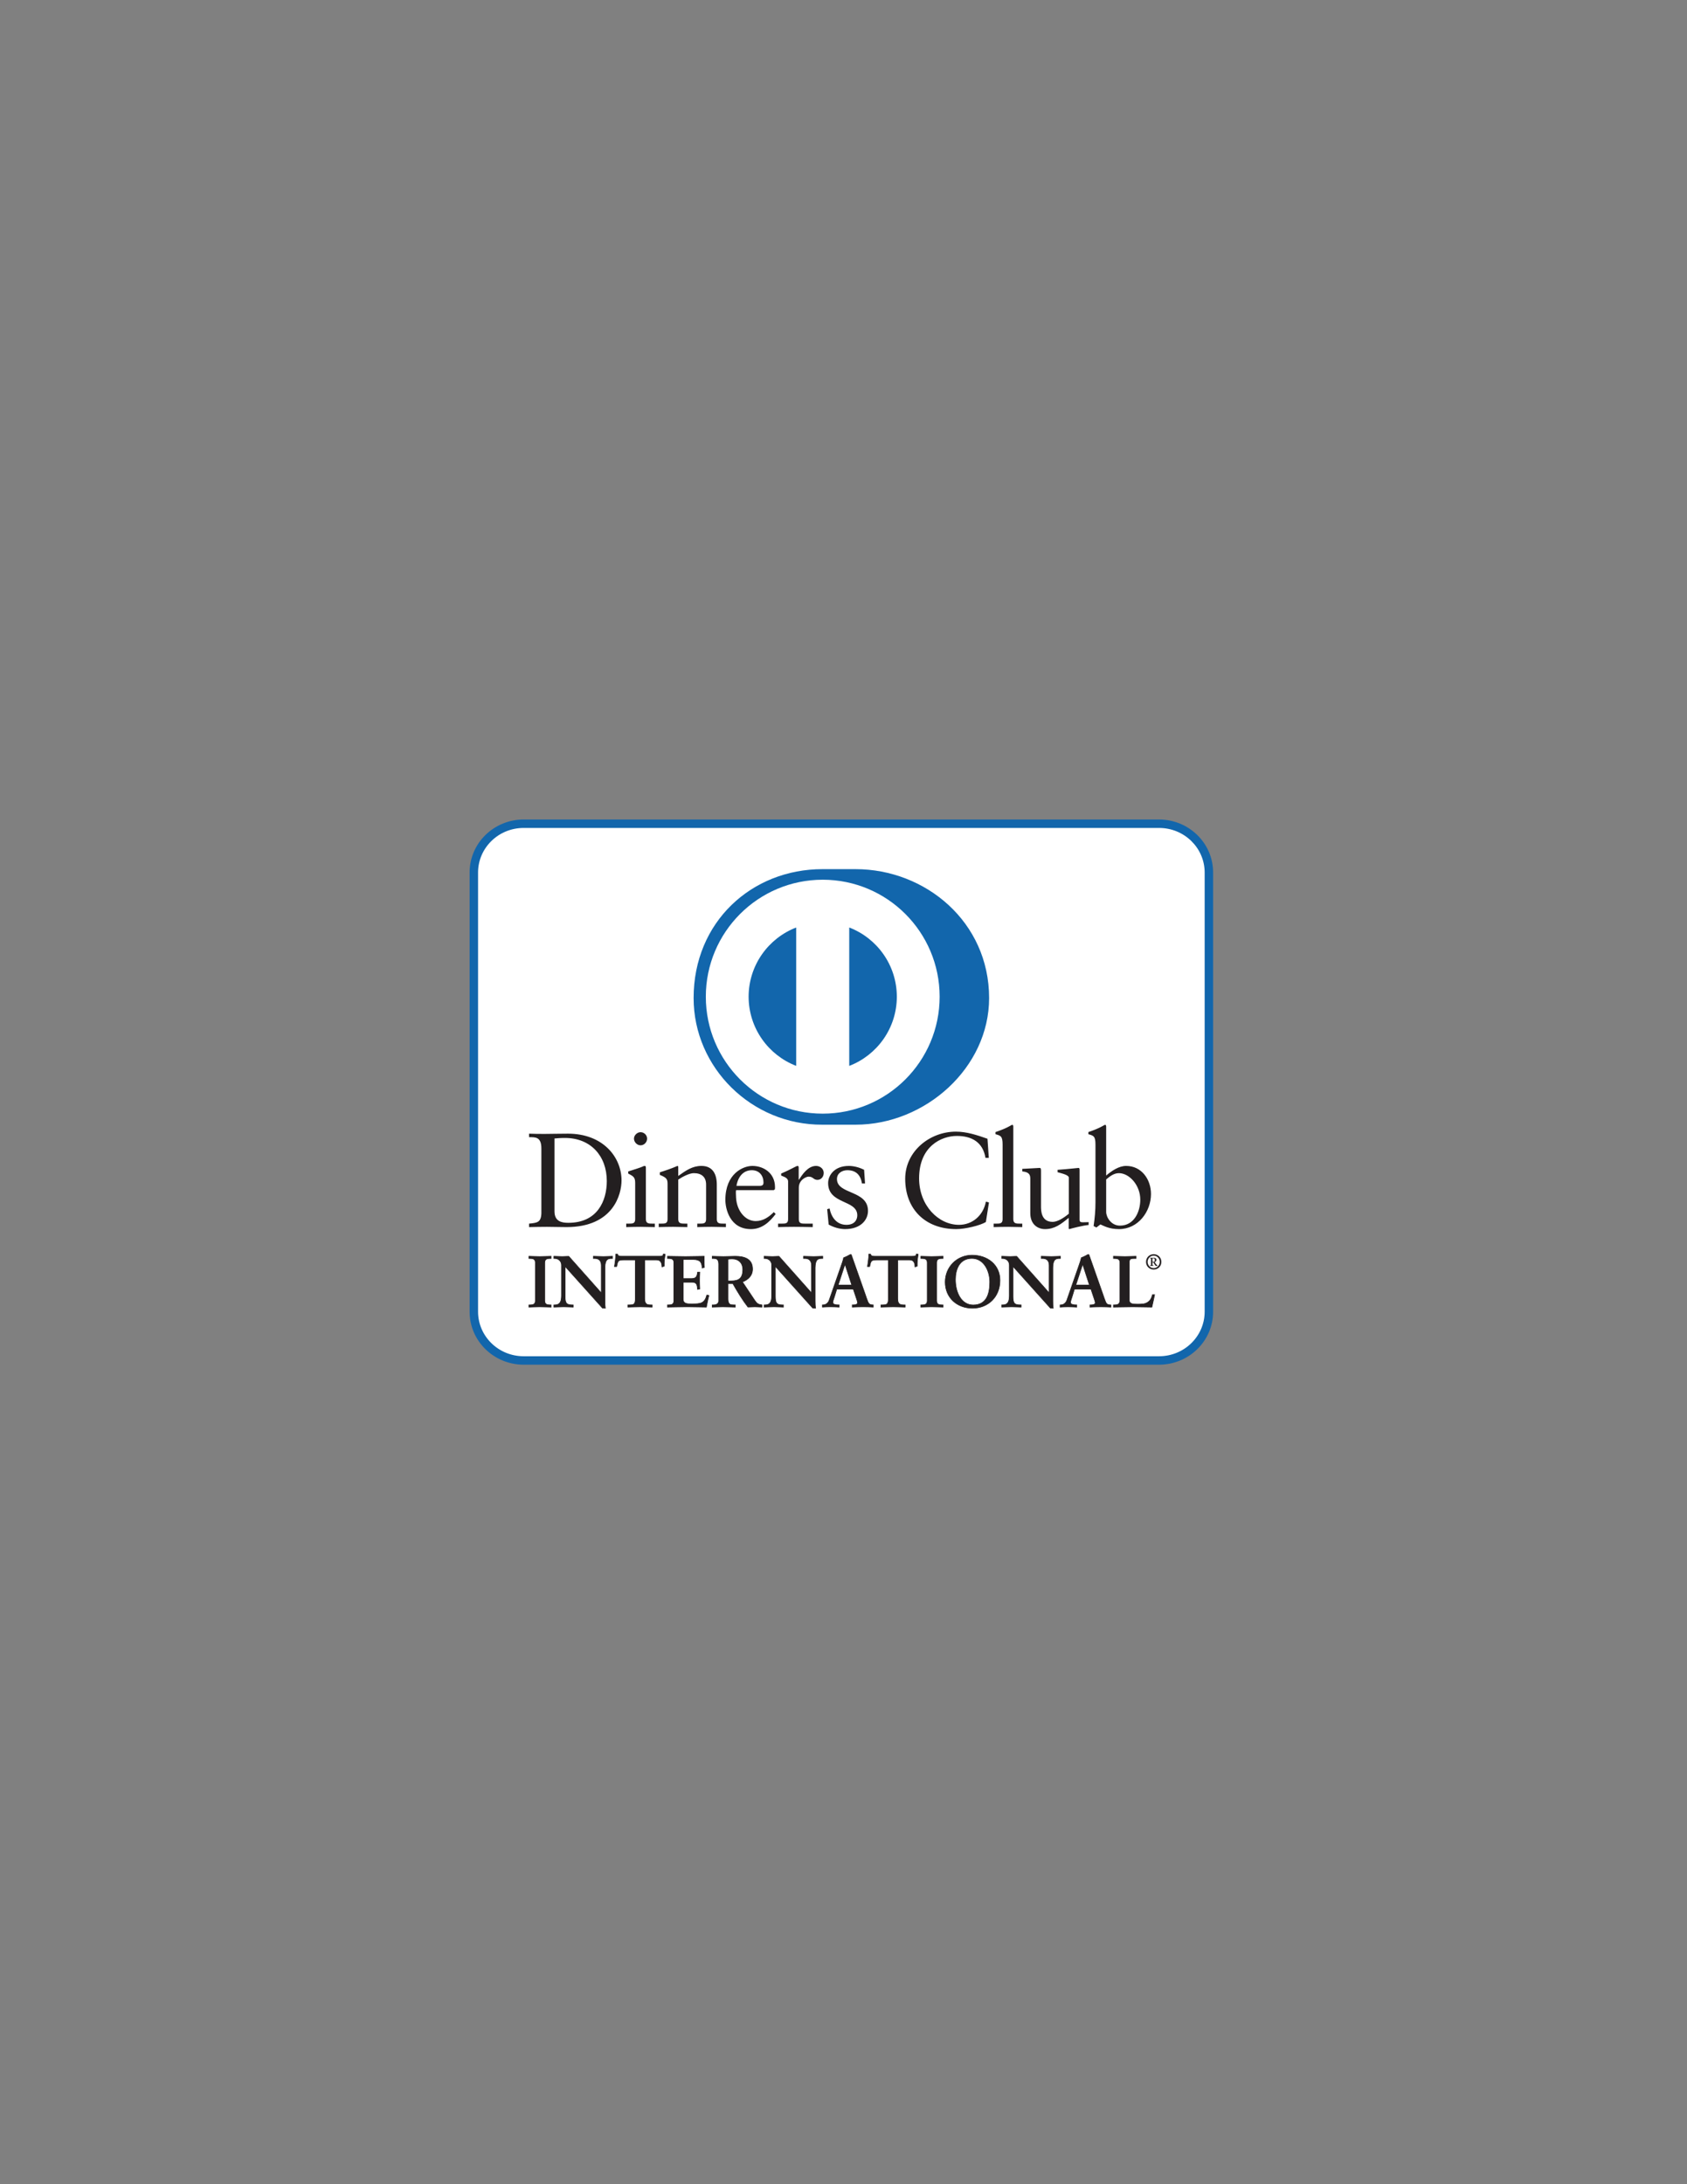 <?xml version="1.0" encoding="UTF-8" standalone="no"?> <svg xmlns:dc="http://purl.org/dc/elements/1.1/" xmlns:cc="http://creativecommons.org/ns#" xmlns:rdf="http://www.w3.org/1999/02/22-rdf-syntax-ns#" xmlns:svg="http://www.w3.org/2000/svg" xmlns="http://www.w3.org/2000/svg" viewBox="0 0 816 1056" height="1056" width="816" xml:space="preserve" id="svg2" version="1.1"><rect x="0" y="0" width="816" height="1056" fill="#808080" stroke="none"/><defs id="defs6"><clipPath id="clipPath18"><path id="path16" d="M 0,792 H 612 V 0 H 0 Z"></path></clipPath></defs><g transform="matrix(1.333,0,0,-1.333,0,1056)" id="g10"><g id="g12"><g clip-path="url(#clipPath18)" id="g14"><g transform="translate(438.664,316.432)" id="g20"><path id="path22" style="fill:#ffffff;fill-opacity:1;fill-rule:nonzero;stroke:none" d="m 0,0 c 0,-9.761 -8.096,-17.672 -18.082,-17.672 h -230.563 c -9.985,0 -18.08,7.911 -18.08,17.672 v 159.335 c 0,9.762 8.095,17.673 18.08,17.673 H -18.082 C -8.096,177.008 0,169.097 0,159.335 Z"></path></g><g transform="translate(190.019,297.228)" id="g24"><path id="path26" style="fill:#1266ac;fill-opacity:1;fill-rule:nonzero;stroke:none" d="m 0,0 c -10.806,0.018 -19.609,8.569 -19.613,19.203 v 159.335 c 0.004,10.636 8.807,19.189 19.613,19.206 h 230.561 c 10.807,-0.017 19.609,-8.57 19.615,-19.206 V 19.203 C 250.17,8.569 241.368,0.018 230.561,0 Z M -16.549,178.538 V 19.203 C -16.531,10.318 -9.168,3.068 0,3.066 h 230.561 c 9.166,0.002 16.533,7.252 16.549,16.137 v 159.335 c -0.016,8.888 -7.383,16.14 -16.549,16.14 H 0 c -9.168,0 -16.531,-7.252 -16.549,-16.14"></path></g><g transform="translate(196.445,375.637)" id="g28"><path id="path30" style="fill:#231f20;fill-opacity:1;fill-rule:nonzero;stroke:none" d="M 0,0 C 0,4.366 -2.28,4.079 -4.462,4.125 V 5.387 C -2.57,5.295 -0.63,5.295 1.267,5.295 c 2.038,0 4.805,0.092 8.4,0.092 12.572,0 19.42,-8.395 19.42,-16.992 0,-4.811 -2.817,-16.897 -20.005,-16.897 -2.473,0 -4.758,0.096 -7.039,0.096 -2.183,0 -4.323,-0.045 -6.505,-0.096 v 1.263 c 2.91,0.294 4.322,0.389 4.462,3.69 z m 4.759,-22.771 c 0,-3.739 2.673,-4.174 5.051,-4.174 10.49,0 13.932,7.912 13.932,15.145 0,9.079 -5.825,15.632 -15.194,15.632 -1.995,0 -2.913,-0.142 -3.789,-0.194 z"></path></g><g transform="translate(227.233,348.397)" id="g32"><path id="path34" style="fill:#231f20;fill-opacity:1;fill-rule:nonzero;stroke:none" d="m 0,0 h 0.92 c 1.359,0 2.331,0 2.331,1.606 v 13.156 c 0,2.134 -0.727,2.428 -2.526,3.396 v 0.776 c 2.282,0.685 5.003,1.601 5.195,1.748 0.342,0.194 0.629,0.246 0.876,0.246 0.238,0 0.338,-0.292 0.338,-0.684 V 1.606 C 7.134,0 8.204,0 9.565,0 h 0.822 v -1.263 c -1.651,0 -3.353,0.096 -5.095,0.096 -1.748,0 -3.497,-0.045 -5.292,-0.096 z m 5.194,28.402 c -1.265,0 -2.379,1.165 -2.379,2.427 0,1.216 1.167,2.335 2.379,2.335 1.26,0 2.38,-1.022 2.38,-2.335 0,-1.312 -1.071,-2.427 -2.38,-2.427"></path></g><g transform="translate(242.234,362.867)" id="g36"><path id="path38" style="fill:#231f20;fill-opacity:1;fill-rule:nonzero;stroke:none" d="m 0,0 c 0,1.794 -0.536,2.278 -2.814,3.202 v 0.922 c 2.084,0.68 4.073,1.313 6.406,2.334 0.147,0 0.288,-0.097 0.288,-0.484 V 2.816 c 2.772,1.988 5.151,3.642 8.409,3.642 4.121,0 5.577,-3.011 5.577,-6.798 v -12.523 c 0,-1.607 1.071,-1.607 2.429,-1.607 h 0.876 v -1.262 c -1.705,0 -3.402,0.095 -5.148,0.095 -1.749,0 -3.498,-0.045 -5.246,-0.095 v 1.262 h 0.876 c 1.36,0 2.327,0 2.327,1.607 v 12.568 c 0,2.772 -1.691,4.129 -4.462,4.129 -1.555,0 -4.031,-1.26 -5.638,-2.332 v -14.365 c 0,-1.607 1.073,-1.607 2.433,-1.607 h 0.872 v -1.262 c -1.698,0 -3.398,0.095 -5.149,0.095 -1.744,0 -3.494,-0.045 -5.24,-0.095 v 1.262 h 0.876 c 1.358,0 2.328,0 2.328,1.607 z"></path></g><g transform="translate(267.095,360.533)" id="g40"><path id="path42" style="fill:#231f20;fill-opacity:1;fill-rule:nonzero;stroke:none" d="m 0,0 c -0.1,-0.437 -0.1,-1.163 0,-2.815 0.285,-4.612 3.253,-8.397 7.133,-8.397 2.674,0 4.764,1.457 6.557,3.25 l 0.677,-0.68 c -2.234,-2.961 -5,-5.487 -8.978,-5.487 -7.721,0 -9.275,7.482 -9.275,10.586 0,9.518 6.408,12.335 9.803,12.335 3.937,0 8.163,-2.476 8.209,-7.623 0,-0.296 0,-0.583 -0.046,-0.876 L 13.641,0 Z m 8.596,1.556 c 1.211,0 1.353,0.632 1.353,1.216 0,2.472 -1.504,4.463 -4.224,4.463 -2.959,0 -4.998,-2.18 -5.581,-5.679 z"></path></g><g transform="translate(282.339,348.397)" id="g44"><path id="path46" style="fill:#231f20;fill-opacity:1;fill-rule:nonzero;stroke:none" d="m 0,0 h 1.312 c 1.354,0 2.326,0 2.326,1.606 v 13.64 c 0,1.502 -1.795,1.798 -2.524,2.187 v 0.725 c 3.544,1.506 5.487,2.77 5.931,2.77 0.284,0 0.43,-0.146 0.43,-0.634 v -4.37 h 0.102 c 1.21,1.893 3.253,5.004 6.213,5.004 1.213,0 2.765,-0.824 2.765,-2.574 0,-1.31 -0.918,-2.481 -2.276,-2.481 -1.511,0 -1.511,1.171 -3.211,1.171 -0.825,0 -3.544,-1.12 -3.544,-4.035 V 1.606 C 7.524,0 8.494,0 9.854,0 h 2.717 V -1.263 C 9.901,-1.212 7.868,-1.167 5.779,-1.167 3.787,-1.167 1.747,-1.212 0,-1.263 Z"></path></g><g transform="translate(301.029,353.886)" id="g48"><path id="path50" style="fill:#231f20;fill-opacity:1;fill-rule:nonzero;stroke:none" d="m 0,0 c 0.634,-3.204 2.572,-5.927 6.122,-5.927 2.86,0 3.928,1.75 3.928,3.448 0,5.732 -10.581,3.885 -10.581,11.701 0,2.722 2.186,6.216 7.526,6.216 1.552,0 3.639,-0.439 5.53,-1.411 L 12.866,9.079 H 11.75 c -0.484,3.057 -2.182,4.804 -5.293,4.804 -1.942,0 -3.784,-1.115 -3.784,-3.203 0,-5.684 11.261,-3.933 11.261,-11.556 0,-3.202 -2.571,-6.605 -8.351,-6.605 -1.94,0 -4.225,0.681 -5.92,1.652 l -0.537,5.584 z"></path></g><g transform="translate(358.804,372.238)" id="g52"><path id="path54" style="fill:#231f20;fill-opacity:1;fill-rule:nonzero;stroke:none" d="m 0,0 h -1.211 c -0.924,5.676 -4.954,7.96 -10.388,7.96 -5.589,0 -13.695,-3.735 -13.695,-15.388 0,-9.81 6.994,-16.851 14.469,-16.851 4.803,0 8.792,3.302 9.762,8.403 l 1.116,-0.29 -1.116,-7.091 c -2.04,-1.264 -7.528,-2.577 -10.736,-2.577 -11.356,0 -18.541,7.333 -18.541,18.257 0,9.955 8.885,17.095 18.402,17.095 3.93,0 7.716,-1.267 11.455,-2.579 z"></path></g><g transform="translate(360.557,348.397)" id="g56"><path id="path58" style="fill:#231f20;fill-opacity:1;fill-rule:nonzero;stroke:none" d="m 0,0 h 0.919 c 1.364,0 2.333,0 2.333,1.606 v 27.037 c 0,3.158 -0.727,3.254 -2.574,3.79 v 0.777 c 1.941,0.63 3.982,1.502 5.004,2.089 0.527,0.287 0.92,0.535 1.062,0.535 0.297,0 0.393,-0.295 0.393,-0.685 V 1.606 C 7.137,0 8.206,0 9.564,0 h 0.822 v -1.263 c -1.646,0 -3.345,0.096 -5.094,0.096 -1.747,0 -3.493,-0.045 -5.292,-0.096 z"></path></g><g transform="translate(391.729,349.808)" id="g60"><path id="path62" style="fill:#231f20;fill-opacity:1;fill-rule:nonzero;stroke:none" d="m 0,0 c 0,-0.877 0.531,-0.923 1.354,-0.923 0.586,0 1.311,0.046 1.947,0.046 V -1.899 C 1.212,-2.091 -2.771,-3.111 -3.694,-3.403 l -0.243,0.148 v 3.933 c -2.91,-2.378 -5.146,-4.081 -8.598,-4.081 -2.62,0 -5.338,1.703 -5.338,5.776 v 12.433 c 0,1.264 -0.192,2.478 -2.907,2.717 v 0.925 c 1.749,0.048 5.625,0.338 6.258,0.338 0.539,0 0.539,-0.338 0.539,-1.408 V 4.854 c 0,-1.458 0,-5.63 4.222,-5.63 1.649,0 3.833,1.259 5.871,2.956 v 13.064 c 0,0.97 -2.329,1.504 -4.074,1.987 v 0.873 c 4.365,0.296 7.087,0.682 7.572,0.682 C 0,18.786 0,18.448 0,17.912 Z"></path></g><g transform="translate(401.389,365.83)" id="g64"><path id="path66" style="fill:#231f20;fill-opacity:1;fill-rule:nonzero;stroke:none" d="m 0,0 c 1.941,1.646 4.564,3.495 7.234,3.495 5.633,0 9.032,-4.908 9.032,-10.199 0,-6.359 -4.662,-12.722 -11.609,-12.722 -3.589,0 -5.483,1.169 -6.748,1.703 l -1.452,-1.117 -1.018,0.532 c 0.434,2.865 0.679,5.681 0.679,8.644 V 11.21 c 0,3.158 -0.731,3.255 -2.576,3.79 v 0.777 c 1.944,0.63 3.981,1.502 5,2.089 0.536,0.287 0.923,0.535 1.071,0.535 0.289,0 0.387,-0.296 0.387,-0.684 z m 0,-13.207 c 0,-1.845 1.749,-4.954 5.001,-4.954 5.194,0 7.378,5.098 7.378,9.422 0,5.242 -3.977,9.61 -7.763,9.61 C 2.813,0.871 1.311,-0.295 0,-1.413 Z"></path></g><g transform="translate(191.929,318.904)" id="g68"><path id="path70" style="fill:#231f20;fill-opacity:1;fill-rule:nonzero;stroke:none" d="m 0,0 h 0.371 c 0.95,0 1.954,0.13 1.954,1.506 v 13.84 c 0,1.377 -1.004,1.508 -1.954,1.508 H 0 v 0.793 c 1.03,0 2.615,-0.105 3.913,-0.105 1.32,0 2.903,0.105 4.145,0.105 V 16.854 H 7.685 c -0.946,0 -1.952,-0.131 -1.952,-1.508 V 1.506 C 5.733,0.13 6.739,0 7.685,0 h 0.373 v -0.794 c -1.267,0 -2.856,0.103 -4.172,0.103 C 2.589,-0.691 1.03,-0.794 0,-0.794 Z"></path></g><g transform="translate(199.987,317.998)" id="g72"><path id="path74" style="fill:#231f20;fill-opacity:1;fill-rule:nonzero;stroke:none" d="M 0,0 C -1.278,0 -2.859,0.105 -4.174,0.105 -5.467,0.105 -7.021,0 -8.058,0 h -0.115 v 0.112 0.793 0.116 h 0.115 0.369 c 0.959,0.023 1.831,0.1 1.839,1.391 v 13.84 c -0.008,1.293 -0.88,1.377 -1.839,1.394 h -0.484 v 0.115 0.908 h 0.115 c 1.037,0 2.621,-0.104 3.913,-0.104 1.314,0 2.896,0.104 4.145,0.104 H 0.118 V 18.551 17.646 H 0 -0.368 C -1.328,17.629 -2.205,17.545 -2.21,16.252 V 2.412 C -2.205,1.121 -1.328,1.044 -0.368,1.021 H 0.118 V 0.905 L 0.118,0 Z m -0.114,0.226 0.001,0.562 h -0.255 c -0.945,0 -2.068,0.165 -2.074,1.624 v 13.84 c 0.006,1.461 1.129,1.624 2.074,1.624 h 0.254 v 0.563 c -1.219,-0.001 -2.75,-0.106 -4.031,-0.106 -1.255,0 -2.774,0.099 -3.797,0.106 v -0.563 h 0.253 c 0.942,0 2.067,-0.163 2.067,-1.624 V 2.412 c 0,-1.459 -1.125,-1.624 -2.067,-1.624 H -7.942 V 0.226 c 1.023,0.008 2.515,0.106 3.768,0.106 1.287,0 2.814,-0.1 4.06,-0.106"></path></g><g transform="translate(218.136,323.317)" id="g76"><path id="path78" style="fill:#231f20;fill-opacity:1;fill-rule:nonzero;stroke:none" d="m 0,0 0.053,0.053 v 9.903 c 0,2.168 -1.508,2.485 -2.3,2.485 h -0.582 v 0.793 c 1.244,0 2.459,-0.105 3.698,-0.105 1.083,0 2.172,0.105 3.25,0.105 V 12.441 H 3.727 c -1.113,0 -2.355,-0.211 -2.355,-3.355 v -12.02 c 0,-0.925 0.026,-1.85 0.156,-2.67 H 0.524 L -13.079,9.563 V -1.324 c 0,-2.3 0.446,-3.089 2.481,-3.089 h 0.45 v -0.794 c -1.136,0 -2.271,0.103 -3.407,0.103 -1.186,0 -2.403,-0.103 -3.593,-0.103 v 0.794 h 0.37 c 1.823,0 2.377,1.242 2.377,3.35 v 11.13 c 0,1.478 -1.218,2.374 -2.402,2.374 h -0.345 v 0.793 c 1.002,0 2.034,-0.105 3.035,-0.105 0.795,0 1.562,0.105 2.354,0.105 z"></path></g><g transform="translate(219.664,317.603)" id="g80"><path id="path82" style="fill:#231f20;fill-opacity:1;fill-rule:nonzero;stroke:none" d="M 0,0 -1.088,0.037 -14.495,14.98 V 4.391 c 0.032,-2.297 0.381,-2.95 2.37,-2.975 h 0.566 V 1.302 0.396 h -0.117 c -1.143,0 -2.28,0.105 -3.407,0.105 -1.183,0 -2.397,-0.105 -3.594,-0.105 h -0.116 v 0.112 0.908 h 0.116 0.372 c 1.746,0.01 2.245,1.132 2.264,3.236 v 11.126 c -0.005,1.408 -1.159,2.263 -2.289,2.263 h -0.463 v 0.12 0.903 h 0.116 c 1.01,0 2.044,-0.103 3.035,-0.103 0.788,0 1.551,0.103 2.442,0.062 L -1.59,5.954 v 9.717 c -0.013,2.099 -1.415,2.353 -2.184,2.37 h -0.699 v 0.12 0.903 h 0.117 c 1.248,0 2.464,-0.103 3.698,-0.103 1.075,0 2.158,0.103 3.25,0.103 H 2.708 V 18.949 18.041 H 2.592 2.199 c -1.091,-0.028 -2.21,-0.124 -2.242,-3.24 V 2.781 c 0,-0.925 0.029,-1.846 0.156,-2.649 L 0.137,0 Z m -1.003,0.23 h 0.874 c -0.118,0.795 -0.139,1.672 -0.139,2.551 v 12.02 c 0,3.171 1.329,3.47 2.467,3.472 h 0.278 v 0.562 c -1.041,-0.008 -2.084,-0.104 -3.135,-0.104 -1.21,0 -2.386,0.096 -3.58,0.104 l -0.003,-0.562 h 0.467 c 0.812,-0.002 2.413,-0.363 2.413,-2.602 L -1.396,5.685 -1.448,5.633 -1.538,5.548 -13.287,18.835 c -0.785,0 -1.549,-0.104 -2.355,-0.104 -0.968,0 -1.96,0.096 -2.918,0.104 l -0.005,-0.562 h 0.235 c 1.239,-0.002 2.514,-0.948 2.514,-2.495 V 4.652 c 0,-2.114 -0.589,-3.464 -2.489,-3.471 L -18.56,1.188 V 0.621 c 1.144,0.009 2.323,0.107 3.477,0.107 1.102,0 2.202,-0.098 3.292,-0.107 v 0.56 h -0.334 c -2.079,0.007 -2.594,0.913 -2.596,3.21 v 11.183 z m -0.524,5.485 0.083,0.076 z M -1.59,5.768 v 0.009 l -0.021,0.017 z"></path></g><g transform="translate(226.214,335.231)" id="g84"><path id="path86" style="fill:#231f20;fill-opacity:1;fill-rule:nonzero;stroke:none" d="M 0,0 C -1.984,0 -2.06,-0.478 -2.457,-2.403 H -3.25 c 0.104,0.739 0.236,1.478 0.318,2.244 0.106,0.743 0.158,1.48 0.158,2.244 h 0.634 c 0.212,-0.793 0.873,-0.764 1.589,-0.764 h 13.626 c 0.717,0 1.376,0.027 1.431,0.82 l 0.63,-0.109 C 15.034,1.321 14.926,0.607 14.849,-0.107 14.798,-0.82 14.798,-1.532 14.798,-2.245 L 14.003,-2.539 C 13.949,-1.562 13.819,0 12.049,0 H 7.716 v -14.055 c 0,-2.038 0.925,-2.271 2.191,-2.271 h 0.504 v -0.794 c -1.03,0 -2.881,0.102 -4.305,0.102 -1.587,0 -3.438,-0.102 -4.469,-0.102 v 0.794 h 0.504 c 1.456,0 2.192,0.13 2.192,2.217 V 0 Z"></path></g><g transform="translate(236.627,317.998)" id="g88"><path id="path90" style="fill:#231f20;fill-opacity:1;fill-rule:nonzero;stroke:none" d="M 0,0 C -1.041,0 -2.888,0.104 -4.307,0.104 -5.892,0.104 -7.739,0 -8.776,0 h -0.112 v 0.112 0.909 h 0.112 0.504 c 1.456,0.034 2.041,0.052 2.075,2.102 v 13.996 h -4.216 v 0.113 0.119 h 4.445 V 3.123 c 0,-2.121 -0.855,-2.335 -2.304,-2.338 H -8.663 V 0.228 c 1.042,0.006 2.822,0.104 4.356,0.104 1.376,0 3.14,-0.098 4.187,-0.104 v 0.557 h -0.386 c -1.277,0.003 -2.306,0.317 -2.306,2.393 v 14.173 h 4.448 c 1.772,-0.007 2.006,-1.513 2.062,-2.497 l 0.571,0.211 c 0,0.691 0.003,1.381 0.051,2.076 0.077,0.682 0.173,1.353 0.273,2.031 L 4.191,19.238 C 4.068,18.47 3.324,18.429 2.661,18.438 h -13.625 -0.138 c -0.621,-10e-4 -1.299,0.03 -1.536,0.767 h -0.436 c -0.005,-0.73 -0.055,-1.439 -0.155,-2.143 -0.079,-0.726 -0.199,-1.423 -0.296,-2.124 h 0.564 c 0.348,1.843 0.574,2.439 2.548,2.413 v -0.119 -0.113 c -1.956,-0.038 -1.914,-0.365 -2.345,-2.317 l -0.019,-0.09 h -0.093 -0.925 l 0.015,0.137 c 0.107,0.737 0.241,1.478 0.318,2.246 0.11,0.732 0.161,1.466 0.161,2.222 v 0.118 h 0.113 0.725 l 0.02,-0.083 c 0.179,-0.666 0.667,-0.671 1.341,-0.683 h 0.138 13.625 c 0.736,0.012 1.272,0.021 1.317,0.713 l 0.01,0.125 0.119,-0.025 0.747,-0.118 -0.019,-0.116 C 4.73,18.539 4.627,17.827 4.548,17.119 4.498,16.412 4.498,15.701 4.498,14.987 v -0.08 L 4.421,14.877 3.487,14.534 3.48,14.688 C 3.408,15.682 3.305,17.119 1.636,17.119 H -2.582 V 3.178 C -2.555,1.186 -1.765,1.046 -0.506,1.021 H 0.113 V 0.906 L 0.113,0 Z"></path></g><g transform="translate(242.194,318.904)" id="g92"><path id="path94" style="fill:#231f20;fill-opacity:1;fill-rule:nonzero;stroke:none" d="m 0,0 h 0.372 c 0.949,0 1.955,0.13 1.955,1.506 v 13.84 c 0,1.377 -1.006,1.508 -1.955,1.508 H 0 v 0.793 c 1.607,0 4.361,-0.105 6.575,-0.105 2.224,0 4.967,0.105 6.764,0.105 -0.046,-1.135 -0.021,-2.883 0.056,-4.043 l -0.796,-0.21 c -0.127,1.717 -0.443,3.087 -3.219,3.087 H 5.712 V 9.564 H 8.85 c 1.585,0 1.931,0.895 2.087,2.324 h 0.792 c -0.052,-1.033 -0.08,-2.063 -0.08,-3.092 0,-1.006 0.028,-2.009 0.08,-3.011 L 10.937,5.627 C 10.781,7.21 10.701,8.24 8.877,8.24 H 5.712 V 2.088 c 0,-1.72 1.527,-1.72 3.218,-1.72 3.171,0 4.57,0.213 5.364,3.221 l 0.737,-0.182 c -0.344,-1.403 -0.659,-2.799 -0.895,-4.201 -1.693,0 -4.731,0.103 -7.104,0.103 -2.383,0 -5.524,-0.103 -7.032,-0.103 z"></path></g><g transform="translate(256.328,317.998)" id="g96"><path id="path98" style="fill:#231f20;fill-opacity:1;fill-rule:nonzero;stroke:none" d="M 0,0 C -1.695,0 -4.735,0.109 -7.105,0.109 -9.485,0.109 -12.625,0 -14.134,0 h -0.111 v 0.112 0.794 0.115 h 0.111 0.372 c 0.956,0.015 1.826,0.1 1.838,1.391 v 13.84 c -0.012,1.291 -0.882,1.377 -1.838,1.394 h -0.483 v 0.115 0.908 h 0.111 c 1.614,0 4.362,-0.104 6.576,-0.104 2.221,0 4.964,0.104 6.763,0.104 h 0.117 l -0.004,-0.122 c -0.017,-0.396 -0.028,-0.865 -0.028,-1.362 0,-0.914 0.028,-1.914 0.08,-2.666 l 0.005,-0.094 -0.089,-0.028 -0.929,-0.243 -0.004,0.137 c -0.156,1.714 -0.386,2.961 -3.107,2.986 h -3.56 l -0.002,-6.69 h 3.032 c 1.523,0.016 1.795,0.794 1.975,2.219 l 0.006,0.105 h 0.105 0.911 l -0.002,-0.12 C -2.34,11.759 -2.371,10.731 -2.371,9.702 -2.371,8.703 -2.34,7.7 -2.289,6.696 L -2.287,6.601 -2.383,6.579 -3.303,6.396 -3.309,6.52 C -3.492,8.133 -3.504,9.017 -5.257,9.035 H -8.314 V 2.994 c 0.004,-1.605 1.388,-1.597 3.11,-1.605 3.181,0.018 4.455,0.174 5.251,3.137 L 0.074,4.634 0.185,4.615 1.032,4.396 1.008,4.287 C 0.665,2.889 0.35,1.491 0.111,0.094 L 0.091,0 Z m -0.098,0.228 c 0.231,1.335 0.532,2.669 0.856,4 l -0.52,0.13 C -0.553,1.403 -2.086,1.14 -5.204,1.159 c -1.665,0 -3.329,0 -3.338,1.835 v 6.268 h 3.285 c 1.845,0.018 2.031,-1.093 2.163,-2.596 l 0.57,0.116 c -0.051,0.975 -0.077,1.952 -0.077,2.92 0,0.992 0.026,1.983 0.077,2.98 h -0.57 c -0.149,-1.38 -0.58,-2.343 -2.19,-2.327 h -3.258 v 7.152 h 3.788 c 2.748,0.021 3.203,-1.401 3.323,-3.063 l 0.569,0.156 c -0.046,0.745 -0.077,1.703 -0.077,2.585 0,0.452 0.012,0.88 0.027,1.254 -1.795,-0.007 -4.474,-0.103 -6.646,-0.103 -2.171,0 -4.843,0.096 -6.46,0.103 v -0.561 h 0.256 c 0.94,-0.002 2.064,-0.165 2.07,-1.626 V 2.412 c -0.006,-1.459 -1.13,-1.619 -2.07,-1.627 h -0.256 V 0.228 c 1.538,0.004 4.592,0.104 6.913,0.104 2.332,0 5.304,-0.1 7.007,-0.104"></path></g><g transform="translate(260.793,333.754)" id="g100"><path id="path102" style="fill:#231f20;fill-opacity:1;fill-rule:nonzero;stroke:none" d="m 0,0 c 0,1.926 -1.058,2.005 -1.878,2.005 h -0.477 v 0.793 c 0.846,0 2.484,-0.106 4.097,-0.106 1.582,0 2.852,0.106 4.252,0.106 3.324,0 6.289,-0.898 6.289,-4.652 0,-2.375 -1.586,-3.827 -3.672,-4.65 l 4.515,-6.76 c 0.742,-1.117 1.266,-1.43 2.564,-1.586 v -0.794 c -0.874,0 -1.719,0.103 -2.588,0.103 -0.819,0 -1.668,-0.103 -2.483,-0.103 -2.036,2.667 -3.781,5.52 -5.497,8.563 H 3.381 v -5.657 c 0,-2.034 0.949,-2.112 2.16,-2.112 H 6.02 v -0.794 c -1.509,0 -3.035,0.103 -4.544,0.103 -1.268,0 -2.51,-0.103 -3.831,-0.103 v 0.794 h 0.477 c 0.981,0 1.878,0.448 1.878,1.424 z m 3.381,-6.128 h 1.291 c 2.645,0 4.069,1.001 4.069,4.12 0,2.349 -1.506,3.855 -3.86,3.855 -0.793,0 -1.131,-0.081 -1.5,-0.107 z"></path></g><g transform="translate(276.483,317.998)" id="g104"><path id="path106" style="fill:#231f20;fill-opacity:1;fill-rule:nonzero;stroke:none" d="m 0,0 c -0.886,0 -1.726,0.105 -2.595,0.105 -0.805,0 -1.65,-0.105 -2.57,-0.061 -2.027,2.66 -3.764,5.496 -5.47,8.512 h -1.561 V 3.022 c 0.029,-1.989 0.826,-1.973 2.047,-2.001 h 0.593 V 0.906 0 h -0.117 c -1.51,0 -3.045,0.105 -4.542,0.105 -1.262,0 -2.503,-0.105 -3.83,-0.105 h -0.115 v 0.112 0.909 h 0.115 0.477 c 0.95,0.006 1.753,0.42 1.757,1.309 v 13.426 c -0.02,1.873 -0.937,1.863 -1.757,1.89 h -0.592 v 0.114 0.909 h 0.115 c 0.855,0 2.486,-0.104 4.097,-0.104 1.577,0 2.844,0.104 4.252,0.104 3.331,-0.008 6.396,-0.925 6.404,-4.763 0,-2.384 -1.576,-3.874 -3.613,-4.705 L -2.469,2.556 C -1.73,1.46 -1.27,1.186 0.015,1.021 L 0.111,1.006 V 0.906 0 Z m -12.31,8.789 h 1.805 l 0.033,-0.06 c 1.72,-3.035 3.456,-5.887 5.401,-8.503 0.804,0 1.653,0.106 2.476,0.106 0.843,0 1.659,-0.093 2.479,-0.104 v 0.58 c -1.238,0.151 -1.82,0.525 -2.541,1.62 l -4.599,6.877 0.13,0.052 c 2.069,0.816 3.602,2.227 3.603,4.549 -10e-4,3.665 -2.852,4.516 -6.173,4.533 -1.391,0 -2.661,-0.106 -4.252,-0.106 -1.552,0 -3.12,0.099 -3.984,0.106 v -0.561 h 0.364 c 0.82,-0.002 1.987,-0.139 1.987,-2.122 V 2.33 c 0,-1.06 -0.993,-1.542 -1.987,-1.545 h -0.364 V 0.228 c 1.27,0.004 2.476,0.104 3.717,0.104 1.475,0 2.967,-0.1 4.428,-0.104 v 0.557 h -0.362 c -1.203,0.003 -2.278,0.152 -2.278,2.237 v 5.767 z m 0,0.725 h -0.117 v 8.089 l 0.101,0.007 c 0.362,0.03 0.718,0.103 1.517,0.103 2.406,0 3.973,-1.564 3.975,-3.973 -0.007,-3.153 -1.519,-4.225 -4.184,-4.226 z m 1.292,0.224 c 2.615,0.027 3.933,0.934 3.959,4.002 -0.016,2.309 -1.449,3.74 -3.75,3.75 -0.713,0 -1.05,-0.065 -1.387,-0.098 V 9.738 Z"></path></g><g transform="translate(294.418,323.317)" id="g108"><path id="path110" style="fill:#231f20;fill-opacity:1;fill-rule:nonzero;stroke:none" d="m 0,0 0.046,0.053 v 9.903 c 0,2.168 -1.501,2.485 -2.294,2.485 h -0.579 v 0.793 c 1.242,0 2.453,-0.105 3.698,-0.105 1.086,0 2.161,0.105 3.252,0.105 V 12.441 H 3.725 c -1.11,0 -2.351,-0.211 -2.351,-3.355 v -12.02 c 0,-0.925 0.026,-1.85 0.156,-2.67 h -1 L -13.074,9.563 V -1.324 c 0,-2.3 0.446,-3.089 2.48,-3.089 h 0.45 v -0.794 c -1.135,0 -2.273,0.103 -3.408,0.103 -1.193,0 -2.406,-0.103 -3.594,-0.103 v 0.794 h 0.367 c 1.824,0 2.382,1.242 2.382,3.35 v 11.13 c 0,1.478 -1.217,2.374 -2.405,2.374 h -0.344 v 0.793 c 1,0 2.038,-0.105 3.04,-0.105 0.785,0 1.555,0.105 2.349,0.105 z"></path></g><g transform="translate(295.948,317.603)" id="g112"><path id="path114" style="fill:#231f20;fill-opacity:1;fill-rule:nonzero;stroke:none" d="M 0,0 -1.086,0.037 -14.495,14.979 V 4.393 c 0.031,-2.302 0.379,-2.952 2.371,-2.977 h 0.56 V 1.302 0.396 h -0.115 c -1.142,0 -2.276,0.109 -3.408,0.109 -1.179,0 -2.4,-0.109 -3.59,-0.109 h -0.118 v 0.112 0.908 h 0.118 0.368 c 1.745,0.007 2.245,1.132 2.262,3.242 v 11.124 c -0.003,1.408 -1.155,2.259 -2.285,2.259 h -0.463 v 0.115 0.908 h 0.118 c 1.009,0 2.043,-0.103 3.04,-0.103 0.776,0 1.541,0.103 2.428,0.069 L -1.596,5.954 v 9.717 c -0.007,2.099 -1.414,2.358 -2.182,2.37 h -0.697 v 0.115 0.908 h 0.115 c 1.248,0 2.466,-0.103 3.701,-0.103 1.076,0 2.158,0.103 3.247,0.103 H 2.705 V 18.946 18.041 H 2.588 2.195 c -1.09,-0.026 -2.213,-0.124 -2.239,-3.24 V 2.781 c 0,-0.925 0.023,-1.841 0.158,-2.651 L 0.127,0 Z m -1,0.23 h 0.865 C -0.25,1.021 -0.274,1.902 -0.274,2.781 v 12.02 c 0.002,3.171 1.338,3.465 2.469,3.472 h 0.278 v 0.562 c -1.04,-0.008 -2.084,-0.104 -3.132,-0.104 -1.214,0 -2.391,0.096 -3.586,0.104 v -0.562 h 0.467 c 0.814,-0.007 2.414,-0.363 2.414,-2.602 L -1.402,5.685 -1.45,5.633 -1.533,5.546 -13.287,18.835 c -0.786,0 -1.552,-0.104 -2.35,-0.104 -0.98,0 -1.967,0.096 -2.927,0.104 v -0.562 h 0.232 c 1.243,-0.007 2.514,-0.944 2.514,-2.491 V 4.658 c 0,-2.12 -0.597,-3.47 -2.491,-3.477 l -0.255,0.003 V 0.622 c 1.141,0.008 2.318,0.106 3.477,0.106 1.108,0 2.206,-0.098 3.298,-0.106 v 0.559 h -0.335 c -2.079,0.003 -2.597,0.91 -2.603,3.212 V 15.57 Z m -0.533,5.485 0.086,0.076 z m -0.063,0.053 v 0.006 l -0.019,0.02 z"></path></g><g transform="translate(302.789,321.888)" id="g116"><path id="path118" style="fill:#231f20;fill-opacity:1;fill-rule:nonzero;stroke:none" d="m 0,0 c -0.266,-0.896 -0.585,-1.589 -0.585,-2.058 0,-0.796 1.113,-0.926 1.982,-0.926 h 0.295 v -0.793 c -1.061,0.057 -2.139,0.102 -3.202,0.102 -0.951,0 -1.897,-0.045 -2.851,-0.102 v 0.793 H -4.2 c 1.028,0 1.903,0.609 2.295,1.719 l 4.227,12.122 c 0.345,0.98 0.821,2.3 0.982,3.28 0.84,0.289 1.902,0.814 2.402,1.135 0.082,0.027 0.13,0.054 0.211,0.054 0.08,0 0.128,0 0.186,-0.083 0.078,-0.209 0.155,-0.447 0.237,-0.658 L 11.204,0.766 c 0.316,-0.922 0.63,-1.899 0.968,-2.696 0.323,-0.741 0.877,-1.054 1.752,-1.054 h 0.159 v -0.793 c -1.191,0.057 -2.382,0.102 -3.645,0.102 -1.295,0 -2.62,-0.045 -3.967,-0.102 v 0.793 h 0.291 c 0.604,0 1.641,0.105 1.641,0.766 0,0.341 -0.238,1.055 -0.533,1.904 L 6.84,2.749 H 0.844 Z M 3.857,11.704 H 3.802 L 1.347,4.227 h 4.936 z"></path></g><g transform="translate(316.862,317.998)" id="g120"><path id="path122" style="fill:#231f20;fill-opacity:1;fill-rule:nonzero;stroke:none" d="M 0,0 C -1.187,0.051 -2.378,0.109 -3.636,0.109 -4.931,0.109 -6.248,0.051 -7.597,0 l -0.122,-0.007 v 0.119 0.913 h 0.116 0.291 c 0.613,0 1.52,0.138 1.522,0.647 0.007,0.301 -0.231,1.024 -0.522,1.865 l -1.005,2.988 h -5.828 l -0.822,-2.67 c -0.266,-0.897 -0.586,-1.595 -0.582,-2.025 0.009,-0.645 0.996,-0.805 1.872,-0.805 h 0.406 V 0.905 -0.007 L -12.39,0 c -1.057,0.051 -2.135,0.109 -3.191,0.109 -0.944,0 -1.899,-0.058 -2.845,-0.109 l -0.123,-0.007 v 0.119 0.913 h 0.114 0.16 c 0.982,0.002 1.803,0.564 2.184,1.636 l 4.231,12.127 c 0.342,0.978 0.822,2.292 1.049,3.348 0.829,0.281 1.892,0.813 2.4,1.133 0.073,0.026 0.146,0.06 0.253,0.06 0.064,0.004 0.207,-0.014 0.293,-0.151 0.074,-0.217 0.158,-0.454 0.238,-0.667 L -2.763,4.693 c 0.312,-0.924 0.627,-1.9 0.973,-2.683 0.307,-0.704 0.791,-0.983 1.641,-0.985 h 0.266 v -0.12 -0.912 z m -7.487,0.234 c 1.306,0.046 2.59,0.098 3.851,0.098 1.226,0 2.377,-0.052 3.526,-0.098 v 0.554 h -0.039 c -0.907,-0.007 -1.53,0.35 -1.854,1.129 -0.344,0.798 -0.665,1.778 -0.976,2.704 l -4.865,13.817 c -0.08,0.211 -0.155,0.448 -0.223,0.635 C -8.094,19.1 -8.088,19.1 -8.108,19.1 h -0.05 c -0.054,0 -0.085,-0.016 -0.154,-0.034 -0.507,-0.33 -1.567,-0.85 -2.352,-1.056 -0.161,-1.001 -0.638,-2.322 -0.981,-3.3 L -15.871,2.587 c -0.403,-1.149 -1.331,-1.802 -2.404,-1.799 h -0.044 V 0.234 c 0.907,0.046 1.821,0.098 2.738,0.098 1.022,0 2.064,-0.052 3.074,-0.098 v 0.554 h -0.17 c -0.862,0.012 -2.064,0.106 -2.095,1.042 0.002,0.524 0.326,1.199 0.585,2.093 l 0.113,-0.033 -0.113,0.036 0.87,2.823 h 6.161 L -6.099,3.611 C -5.802,2.762 -5.562,2.058 -5.562,1.672 -5.601,0.862 -6.713,0.803 -7.312,0.788 h -0.175 z m -5.4,7.769 2.528,7.708 h 0.088 0.054 v -0.117 l -0.027,-0.008 0.027,0.008 v 0.117 h 0.08 l 2.51,-7.708 z m 0.315,0.23 h 4.626 l -2.299,7.08 z m 2.24,7.327 0.061,0.019 z"></path></g><g transform="translate(318.032,335.231)" id="g124"><path id="path126" style="fill:#231f20;fill-opacity:1;fill-rule:nonzero;stroke:none" d="m 0,0 c -1.981,0 -2.062,-0.478 -2.459,-2.403 h -0.795 c 0.105,0.739 0.239,1.478 0.321,2.244 0.104,0.743 0.155,1.48 0.155,2.244 h 0.638 c 0.207,-0.793 0.869,-0.764 1.582,-0.764 h 13.634 c 0.71,0 1.37,0.027 1.423,0.82 L 15.131,2.032 C 15.032,1.321 14.928,0.607 14.845,-0.107 14.786,-0.82 14.786,-1.532 14.786,-2.245 L 13.997,-2.539 C 13.95,-1.562 13.817,0 12.044,0 H 7.712 v -14.055 c 0,-2.038 0.926,-2.271 2.191,-2.271 h 0.505 v -0.794 c -1.031,0 -2.878,0.102 -4.307,0.102 -1.582,0 -3.437,-0.102 -4.466,-0.102 v 0.794 h 0.503 c 1.456,0 2.192,0.13 2.192,2.217 L 4.33,0 Z"></path></g><g transform="translate(328.44,317.998)" id="g128"><path id="path130" style="fill:#231f20;fill-opacity:1;fill-rule:nonzero;stroke:none" d="M 0,0 C -1.038,0 -2.89,0.104 -4.31,0.104 -5.888,0.104 -7.737,0 -8.772,0 H -8.89 v 0.112 0.909 h 0.118 0.501 c 1.458,0.034 2.042,0.052 2.077,2.102 l -0.002,13.996 h -4.212 v 0.113 0.119 h 4.444 V 3.123 c 0,-2.121 -0.855,-2.33 -2.307,-2.335 H -8.66 V 0.226 c 1.045,0.008 2.819,0.106 4.35,0.106 1.381,0 3.149,-0.098 4.193,-0.106 V 0.788 H -0.506 C -1.778,0.793 -2.808,1.099 -2.81,3.178 V 17.351 H 1.636 C 3.41,17.344 3.642,15.838 3.692,14.854 l 0.575,0.211 c 0,0.691 0.004,1.381 0.057,2.073 0.072,0.68 0.171,1.356 0.268,2.031 l -0.4,0.069 C 4.071,18.47 3.325,18.427 2.668,18.438 h -13.634 -0.135 c -0.623,-0.006 -1.296,0.03 -1.537,0.769 h -0.431 c -0.006,-0.731 -0.059,-1.441 -0.162,-2.145 -0.073,-0.729 -0.2,-1.428 -0.3,-2.124 h 0.567 c 0.348,1.843 0.576,2.442 2.556,2.413 v -0.119 -0.113 c -1.959,-0.033 -1.916,-0.365 -2.348,-2.317 l -0.018,-0.09 h -0.093 -0.928 l 0.017,0.131 c 0.11,0.743 0.24,1.484 0.317,2.246 0.108,0.738 0.157,1.472 0.157,2.228 v 0.118 h 0.117 0.722 l 0.023,-0.083 c 0.184,-0.666 0.666,-0.671 1.341,-0.683 h 0.135 13.634 c 0.731,0.012 1.265,0.021 1.311,0.711 l 0.004,0.127 0.123,-0.025 0.75,-0.118 -0.018,-0.116 C 4.729,18.539 4.629,17.827 4.55,17.119 4.495,16.412 4.495,15.7 4.495,14.987 v -0.08 L 4.418,14.877 3.483,14.534 3.479,14.688 C 3.41,15.682 3.306,17.119 1.636,17.119 H -2.583 V 3.178 C -2.556,1.186 -1.765,1.046 -0.506,1.021 H 0.11 V 0.906 L 0.11,0 Z"></path></g><g transform="translate(334.141,318.904)" id="g132"><path id="path134" style="fill:#231f20;fill-opacity:1;fill-rule:nonzero;stroke:none" d="m 0,0 h 0.37 c 0.952,0 1.952,0.13 1.952,1.506 v 13.84 c 0,1.377 -1,1.508 -1.952,1.508 H 0 v 0.793 c 1.031,0 2.613,-0.105 3.906,-0.105 1.324,0 2.91,0.105 4.155,0.105 V 16.854 H 7.689 C 6.734,16.854 5.73,16.723 5.73,15.346 V 1.506 C 5.73,0.13 6.734,0 7.689,0 h 0.372 v -0.794 c -1.27,0 -2.857,0.103 -4.176,0.103 -1.297,0 -2.854,-0.103 -3.885,-0.103 z"></path></g><g transform="translate(342.201,317.998)" id="g136"><path id="path138" style="fill:#231f20;fill-opacity:1;fill-rule:nonzero;stroke:none" d="M 0,0 C -1.277,0 -2.857,0.109 -4.176,0.109 -5.469,0.109 -7.028,0 -8.061,0 h -0.113 v 0.112 0.794 0.115 h 0.113 0.372 c 0.952,0.015 1.83,0.099 1.835,1.391 v 13.84 c -0.005,1.291 -0.883,1.377 -1.835,1.394 h -0.485 v 0.115 0.908 h 0.113 c 1.033,0 2.622,-0.104 3.907,-0.104 1.317,0 2.902,0.104 4.154,0.104 H 0.109 V 18.554 17.646 H 0 -0.37 C -1.338,17.629 -2.206,17.543 -2.216,16.252 V 2.412 C -2.206,1.12 -1.338,1.036 -0.37,1.021 H 0.109 V 0.906 L 0.109,0 Z m -0.12,0.228 v 0.56 h -0.25 c -0.948,0 -2.069,0.165 -2.069,1.624 v 13.84 c 0,1.461 1.121,1.624 2.069,1.626 h 0.25 v 0.561 c -1.219,-0.007 -2.748,-0.103 -4.034,-0.103 -1.254,0 -2.767,0.096 -3.791,0.103 v -0.561 h 0.256 c 0.938,-0.002 2.064,-0.165 2.067,-1.626 V 2.412 C -5.625,0.953 -6.751,0.788 -7.689,0.788 h -0.256 v -0.56 c 1.017,0.011 2.511,0.104 3.769,0.104 1.281,0 2.81,-0.098 4.056,-0.104"></path></g><g transform="translate(352.734,336.947)" id="g140"><path id="path142" style="fill:#231f20;fill-opacity:1;fill-rule:nonzero;stroke:none" d="m 0,0 c 5.633,0 10.121,-3.49 10.121,-9.117 0,-6.077 -4.359,-10.116 -9.984,-10.116 -5.604,0 -9.881,3.804 -9.881,9.485 C -9.744,-4.256 -5.492,0 0,0 m 0.399,-18.07 c 5.127,0 6.021,4.52 6.021,8.373 0,3.86 -2.082,8.535 -6.47,8.535 -4.622,0 -5.997,-4.122 -5.997,-7.659 0,-4.729 2.168,-9.249 6.446,-9.249"></path></g><g transform="translate(342.872,327.199)" id="g144"><path id="path146" style="fill:#231f20;fill-opacity:1;fill-rule:nonzero;stroke:none" d="M 0,0 C 0.011,5.557 4.312,9.854 9.861,9.863 V 9.748 9.633 C 4.431,9.633 0.229,5.435 0.224,0 0.234,-5.616 4.45,-9.364 10,-9.366 15.567,-9.364 19.864,-5.384 19.872,0.635 19.867,6.191 15.448,9.628 9.861,9.633 V 9.748 9.863 C 15.534,9.857 20.087,6.332 20.097,0.635 20.091,-5.506 15.679,-9.587 10,-9.597 4.349,-9.587 0.011,-5.743 0,0 m 3.699,0.927 c 0.009,3.554 1.396,7.776 6.113,7.776 4.486,-0.01 6.578,-4.77 6.586,-8.652 -0.008,-3.853 -0.915,-8.482 -6.135,-8.482 v 0.109 0.115 c 5.023,0.005 5.895,4.405 5.904,8.258 0,3.827 -2.062,8.413 -6.355,8.42 C 5.279,8.466 3.94,4.445 3.929,0.927 3.931,-3.779 6.079,-8.199 10.263,-8.207 V -8.322 -8.431 C 5.878,-8.427 3.708,-3.829 3.699,0.927"></path></g><g transform="translate(380.658,323.317)" id="g148"><path id="path150" style="fill:#231f20;fill-opacity:1;fill-rule:nonzero;stroke:none" d="m 0,0 0.055,0.053 v 9.903 c 0,2.168 -1.511,2.485 -2.303,2.485 h -0.575 v 0.793 c 1.238,0 2.456,-0.105 3.693,-0.105 1.087,0 2.169,0.105 3.254,0.105 V 12.441 H 3.727 c -1.108,0 -2.354,-0.211 -2.354,-3.355 v -12.02 c 0,-0.925 0.027,-1.85 0.161,-2.67 H 0.529 L -13.078,9.563 V -1.324 c 0,-2.3 0.45,-3.089 2.48,-3.089 h 0.453 v -0.794 c -1.136,0 -2.27,0.103 -3.407,0.103 -1.189,0 -2.405,-0.103 -3.594,-0.103 v 0.794 h 0.371 c 1.826,0 2.377,1.242 2.377,3.35 v 11.13 c 0,1.478 -1.211,2.374 -2.407,2.374 h -0.341 v 0.793 c 1.003,0 2.033,-0.105 3.039,-0.105 0.791,0 1.552,0.105 2.348,0.105 z"></path></g><g transform="translate(382.193,317.603)" id="g152"><path id="path154" style="fill:#231f20;fill-opacity:1;fill-rule:nonzero;stroke:none" d="M 0,0 -1.093,0.037 -14.5,14.979 V 4.391 c 0.031,-2.3 0.381,-2.947 2.364,-2.97 h 0.57 V 1.301 0.396 h -0.113 c -1.143,0 -2.278,0.105 -3.408,0.105 -1.184,0 -2.399,-0.105 -3.598,-0.105 h -0.108 v 0.112 0.913 h 0.108 0.373 c 1.742,0.005 2.244,1.127 2.264,3.231 v 11.13 c -0.001,1.408 -1.155,2.259 -2.291,2.259 h -0.454 v 0.115 0.908 h 0.108 c 1.013,0 2.043,-0.103 3.041,-0.103 0.785,0 1.543,0.103 2.439,0.062 L -1.597,5.954 v 9.717 c -0.008,2.099 -1.416,2.353 -2.186,2.37 h -0.696 v 0.115 0.908 h 0.121 c 1.241,0 2.46,-0.103 3.69,-0.103 1.081,0 2.159,0.103 3.258,0.103 H 2.7 V 18.949 18.041 H 2.59 2.19 C 1.102,18.013 -0.022,17.913 -0.045,14.801 V 2.781 c 0,-0.925 0.022,-1.846 0.149,-2.651 L 0.127,0 Z m -1.006,0.23 h 0.866 c -0.112,0.795 -0.137,1.672 -0.137,2.551 v 12.02 c 0,3.177 1.334,3.465 2.467,3.472 h 0.287 v 0.562 c -1.049,-0.008 -2.088,-0.104 -3.145,-0.104 -1.203,0 -2.384,0.096 -3.58,0.104 v -0.562 h 0.465 c 0.815,-0.007 2.41,-0.368 2.41,-2.602 L -1.4,5.685 -1.451,5.633 -1.535,5.546 -13.293,18.835 c -0.781,0 -1.551,-0.104 -2.351,-0.104 -0.973,0 -1.965,0.096 -2.926,0.104 v -0.562 h 0.231 c 1.242,-0.007 2.519,-0.944 2.519,-2.491 V 4.652 c 0,-2.114 -0.59,-3.464 -2.492,-3.471 L -18.57,1.184 V 0.622 c 1.146,0.008 2.322,0.106 3.483,0.106 1.103,0 2.197,-0.098 3.292,-0.106 v 0.559 h -0.341 c -2.073,0.003 -2.593,0.91 -2.593,3.21 v 11.183 z m -0.529,5.485 0.084,0.076 z m -0.062,0.053 v 0.006 l -0.02,0.02 z"></path></g><g transform="translate(389.025,321.888)" id="g156"><path id="path158" style="fill:#231f20;fill-opacity:1;fill-rule:nonzero;stroke:none" d="m 0,0 c -0.259,-0.896 -0.578,-1.589 -0.578,-2.058 0,-0.796 1.113,-0.926 1.979,-0.926 h 0.295 v -0.793 c -1.057,0.057 -2.141,0.102 -3.2,0.102 -0.951,0 -1.9,-0.045 -2.848,-0.102 v 0.793 h 0.151 c 1.035,0 1.91,0.609 2.297,1.719 l 4.235,12.122 c 0.341,0.98 0.819,2.3 0.972,3.28 0.848,0.289 1.902,0.814 2.412,1.135 0.073,0.027 0.127,0.054 0.209,0.054 0.076,0 0.127,0 0.18,-0.083 0.081,-0.209 0.16,-0.447 0.24,-0.658 l 4.86,-13.819 c 0.316,-0.922 0.634,-1.899 0.98,-2.696 0.316,-0.741 0.871,-1.054 1.742,-1.054 h 0.162 v -0.793 c -1.191,0.057 -2.381,0.102 -3.65,0.102 -1.292,0 -2.615,-0.045 -3.963,-0.102 v 0.793 h 0.293 c 0.603,0 1.639,0.105 1.639,0.766 0,0.341 -0.237,1.055 -0.532,1.904 L 6.846,2.749 H 0.85 Z M 3.863,11.704 H 3.811 L 1.348,4.227 h 4.947 z"></path></g><g transform="translate(403.102,317.998)" id="g160"><path id="path162" style="fill:#231f20;fill-opacity:1;fill-rule:nonzero;stroke:none" d="M 0,0 C -1.19,0.047 -2.377,0.105 -3.637,0.105 -4.926,0.105 -6.25,0.047 -7.596,0 l -0.117,-0.007 v 0.119 0.909 h 0.113 0.289 c 0.614,0 1.524,0.142 1.525,0.651 0.008,0.301 -0.232,1.021 -0.528,1.865 l -1.002,2.988 h -5.832 l -0.817,-2.67 C -14.23,2.95 -14.543,2.26 -14.54,1.832 c 0,-0.647 0.991,-0.811 1.864,-0.811 h 0.405 V 0.906 -0.007 L -12.391,0 c -1.054,0.047 -2.136,0.105 -3.189,0.105 -0.946,0 -1.895,-0.058 -2.848,-0.105 l -0.115,-0.007 v 0.119 0.909 h 0.115 0.151 c 0.984,0.004 1.808,0.569 2.195,1.64 l 4.226,12.127 c 0.338,0.978 0.815,2.292 1.047,3.344 0.83,0.288 1.891,0.817 2.405,1.137 0.068,0.026 0.142,0.057 0.251,0.057 0.067,0.007 0.206,-0.011 0.287,-0.154 0.08,-0.208 0.158,-0.448 0.244,-0.661 L -2.764,4.693 c 0.318,-0.924 0.633,-1.9 0.976,-2.688 0.311,-0.699 0.789,-0.978 1.634,-0.984 H 0.119 V 0.906 -0.007 Z m -7.489,0.232 c 1.307,0.048 2.593,0.1 3.852,0.1 1.228,0 2.377,-0.052 3.531,-0.098 l -0.003,0.554 h -0.045 c -0.895,-0.003 -1.518,0.35 -1.848,1.129 -0.348,0.798 -0.662,1.778 -0.978,2.7 l -4.862,13.821 c -0.078,0.211 -0.162,0.448 -0.223,0.63 C -8.088,19.1 -8.086,19.1 -8.102,19.1 h -0.051 c -0.058,0 -0.087,-0.018 -0.15,-0.037 -0.516,-0.323 -1.574,-0.852 -2.354,-1.053 -0.164,-1.001 -0.644,-2.32 -0.984,-3.3 L -15.872,2.587 c -0.401,-1.149 -1.325,-1.802 -2.405,-1.799 h -0.039 V 0.234 c 0.909,0.046 1.817,0.098 2.736,0.098 1.023,0 2.068,-0.052 3.083,-0.098 v 0.554 h -0.179 c -0.859,0.012 -2.063,0.103 -2.096,1.044 0.006,0.522 0.332,1.195 0.59,2.091 l 0.106,-0.033 -0.106,0.036 0.869,2.823 h 6.158 L -6.094,3.611 C -5.803,2.762 -5.562,2.058 -5.562,1.672 -5.6,0.862 -6.711,0.803 -7.311,0.788 h -0.178 z m -5.398,7.772 2.537,7.707 h 0.079 0.058 v -0.117 l -0.03,-0.008 0.03,0.008 v 0.117 h 0.08 l 2.498,-7.707 z m 0.32,0.229 h 4.621 l -2.298,7.076 z m 2.244,7.327 0.052,0.019 z"></path></g><g transform="translate(409.768,320.702)" id="g164"><path id="path166" style="fill:#231f20;fill-opacity:1;fill-rule:nonzero;stroke:none" d="m 0,0 c 0,-1.062 0.734,-1.375 1.582,-1.485 1.081,-0.079 2.272,-0.079 3.49,0.055 1.108,0.133 2.059,0.764 2.533,1.43 0.42,0.579 0.659,1.319 0.82,1.899 H 9.189 C 8.898,0.394 8.529,-1.088 8.212,-2.592 c -2.319,0 -4.651,0.103 -6.973,0.103 -2.327,0 -4.65,-0.103 -6.973,-0.103 v 0.794 h 0.365 c 0.953,0 1.987,0.13 1.987,1.769 v 13.577 c 0,1.377 -1.034,1.509 -1.987,1.509 h -0.365 v 0.793 c 1.397,0 2.773,-0.106 4.172,-0.106 1.349,0 2.667,0.106 4.018,0.106 V 15.057 H 1.792 C 0.788,15.057 0,15.028 0,13.629 Z"></path></g><g transform="translate(417.981,317.998)" id="g168"><path id="path170" style="fill:#231f20;fill-opacity:1;fill-rule:nonzero;stroke:none" d="M 0,0 C -2.33,0 -4.656,0.105 -6.974,0.105 -9.298,0.105 -11.623,0 -13.953,0 h -0.11 v 0.112 0.909 h 0.11 0.371 c 0.955,0.023 1.862,0.089 1.873,1.654 v 13.582 c -0.011,1.286 -0.914,1.372 -1.873,1.389 h -0.481 v 0.115 0.908 h 0.11 c 1.407,0 2.782,-0.104 4.176,-0.104 1.344,0 2.66,0.104 4.02,0.104 h 0.107 v -0.115 -0.908 h -0.107 -0.664 c -1.024,-0.027 -1.661,0.02 -1.683,-1.313 V 2.704 c 0.006,-0.988 0.653,-1.253 1.479,-1.37 0.465,-0.032 0.957,-0.05 1.465,-0.05 0.646,0 1.317,0.03 2,0.103 1.076,0.128 2.002,0.75 2.459,1.38 0.408,0.565 0.639,1.289 0.799,1.864 l 0.021,0.087 h 0.09 0.906 L 1.092,4.579 C 0.793,3.068 0.43,1.595 0.109,0.089 L 0.088,0 Z M -0.097,0.228 C 0.209,1.663 0.555,3.065 0.84,4.49 H 0.295 C 0.133,3.916 -0.103,3.207 -0.517,2.632 -1.011,1.947 -1.988,1.302 -3.135,1.159 -3.826,1.09 -4.513,1.054 -5.16,1.054 c -0.512,0 -1.006,0.022 -1.486,0.056 -0.86,0.095 -1.691,0.463 -1.69,1.594 v 13.629 c 0,1.469 0.93,1.545 1.915,1.545 h 0.544 v 0.561 c -1.301,-0.007 -2.586,-0.106 -3.9,-0.106 -1.366,0 -2.704,0.099 -4.057,0.106 v -0.561 h 0.252 c 0.942,0 2.096,-0.165 2.096,-1.621 V 2.675 c 0,-1.71 -1.149,-1.887 -2.096,-1.887 h -0.252 v -0.56 c 2.282,0.004 4.566,0.104 6.86,0.104 2.297,0 4.59,-0.1 6.877,-0.104"></path></g><g transform="translate(418.635,337.301)" id="g172"><path id="path174" style="fill:#231f20;fill-opacity:1;fill-rule:nonzero;stroke:none" d="m 0,0 c 1.594,0 2.783,-1.224 2.783,-2.788 0,-1.564 -1.189,-2.774 -2.783,-2.774 -1.59,0 -2.781,1.21 -2.781,2.774 C -2.781,-1.224 -1.59,0 0,0 m 0,-5.045 c 1.248,0 2.201,1.061 2.201,2.257 0,1.198 -0.942,2.267 -2.201,2.267 -1.252,0 -2.204,-1.069 -2.204,-2.267 0,-1.196 0.952,-2.257 2.204,-2.257 m -1.383,0.79 v 0.135 c 0.34,0.049 0.404,0.04 0.404,0.248 v 2.061 c 0,0.29 -0.029,0.391 -0.393,0.374 v 0.143 h 1.424 c 0.489,0 0.94,-0.234 0.94,-0.74 0,-0.413 -0.272,-0.72 -0.658,-0.839 l 0.458,-0.638 c 0.213,-0.288 0.456,-0.56 0.612,-0.656 V -4.255 H 0.863 c -0.26,0 -0.49,0.546 -1,1.278 h -0.308 v -0.921 c 0,-0.182 0.064,-0.173 0.406,-0.222 v -0.135 z m 0.938,1.467 h 0.328 c 0.359,0 0.525,0.27 0.525,0.71 0,0.442 -0.256,0.599 -0.543,0.599 h -0.31 z"></path></g><g transform="translate(253.628,429.818)" id="g176"><path id="path178" style="fill:#ffffff;fill-opacity:1;fill-rule:nonzero;stroke:none" d="M 0,0 C 0,24.711 20.032,44.743 44.742,44.743 69.454,44.743 89.485,24.711 89.485,0 89.485,-24.711 69.454,-44.744 44.742,-44.744 20.032,-44.744 0,-24.711 0,0"></path></g><g transform="translate(325.43,430.7)" id="g180"><path id="path182" style="fill:#1266ac;fill-opacity:1;fill-rule:nonzero;stroke:none" d="M 0,0 C -0.018,11.457 -7.18,21.229 -17.271,25.1 V -25.099 C -7.18,-21.224 -0.018,-11.461 0,0 M -36.524,-25.089 V 25.095 C -46.607,21.212 -53.758,11.454 -53.785,0 c 0.027,-11.452 7.178,-21.21 17.261,-25.089 m 9.631,67.518 C -50.325,42.42 -69.309,23.432 -69.313,0 c 0.004,-23.43 18.988,-42.414 42.42,-42.419 C -3.461,-42.414 15.527,-23.43 15.533,0 15.527,23.432 -3.461,42.42 -26.893,42.429 m -0.104,-88.852 c -25.641,-0.122 -46.745,20.652 -46.745,45.939 0,27.635 21.104,46.751 46.745,46.746 h 12.017 c 25.337,0.005 48.462,-19.102 48.462,-46.746 0,-25.279 -23.125,-45.939 -48.462,-45.939 z"></path></g></g></g></g></svg> 
